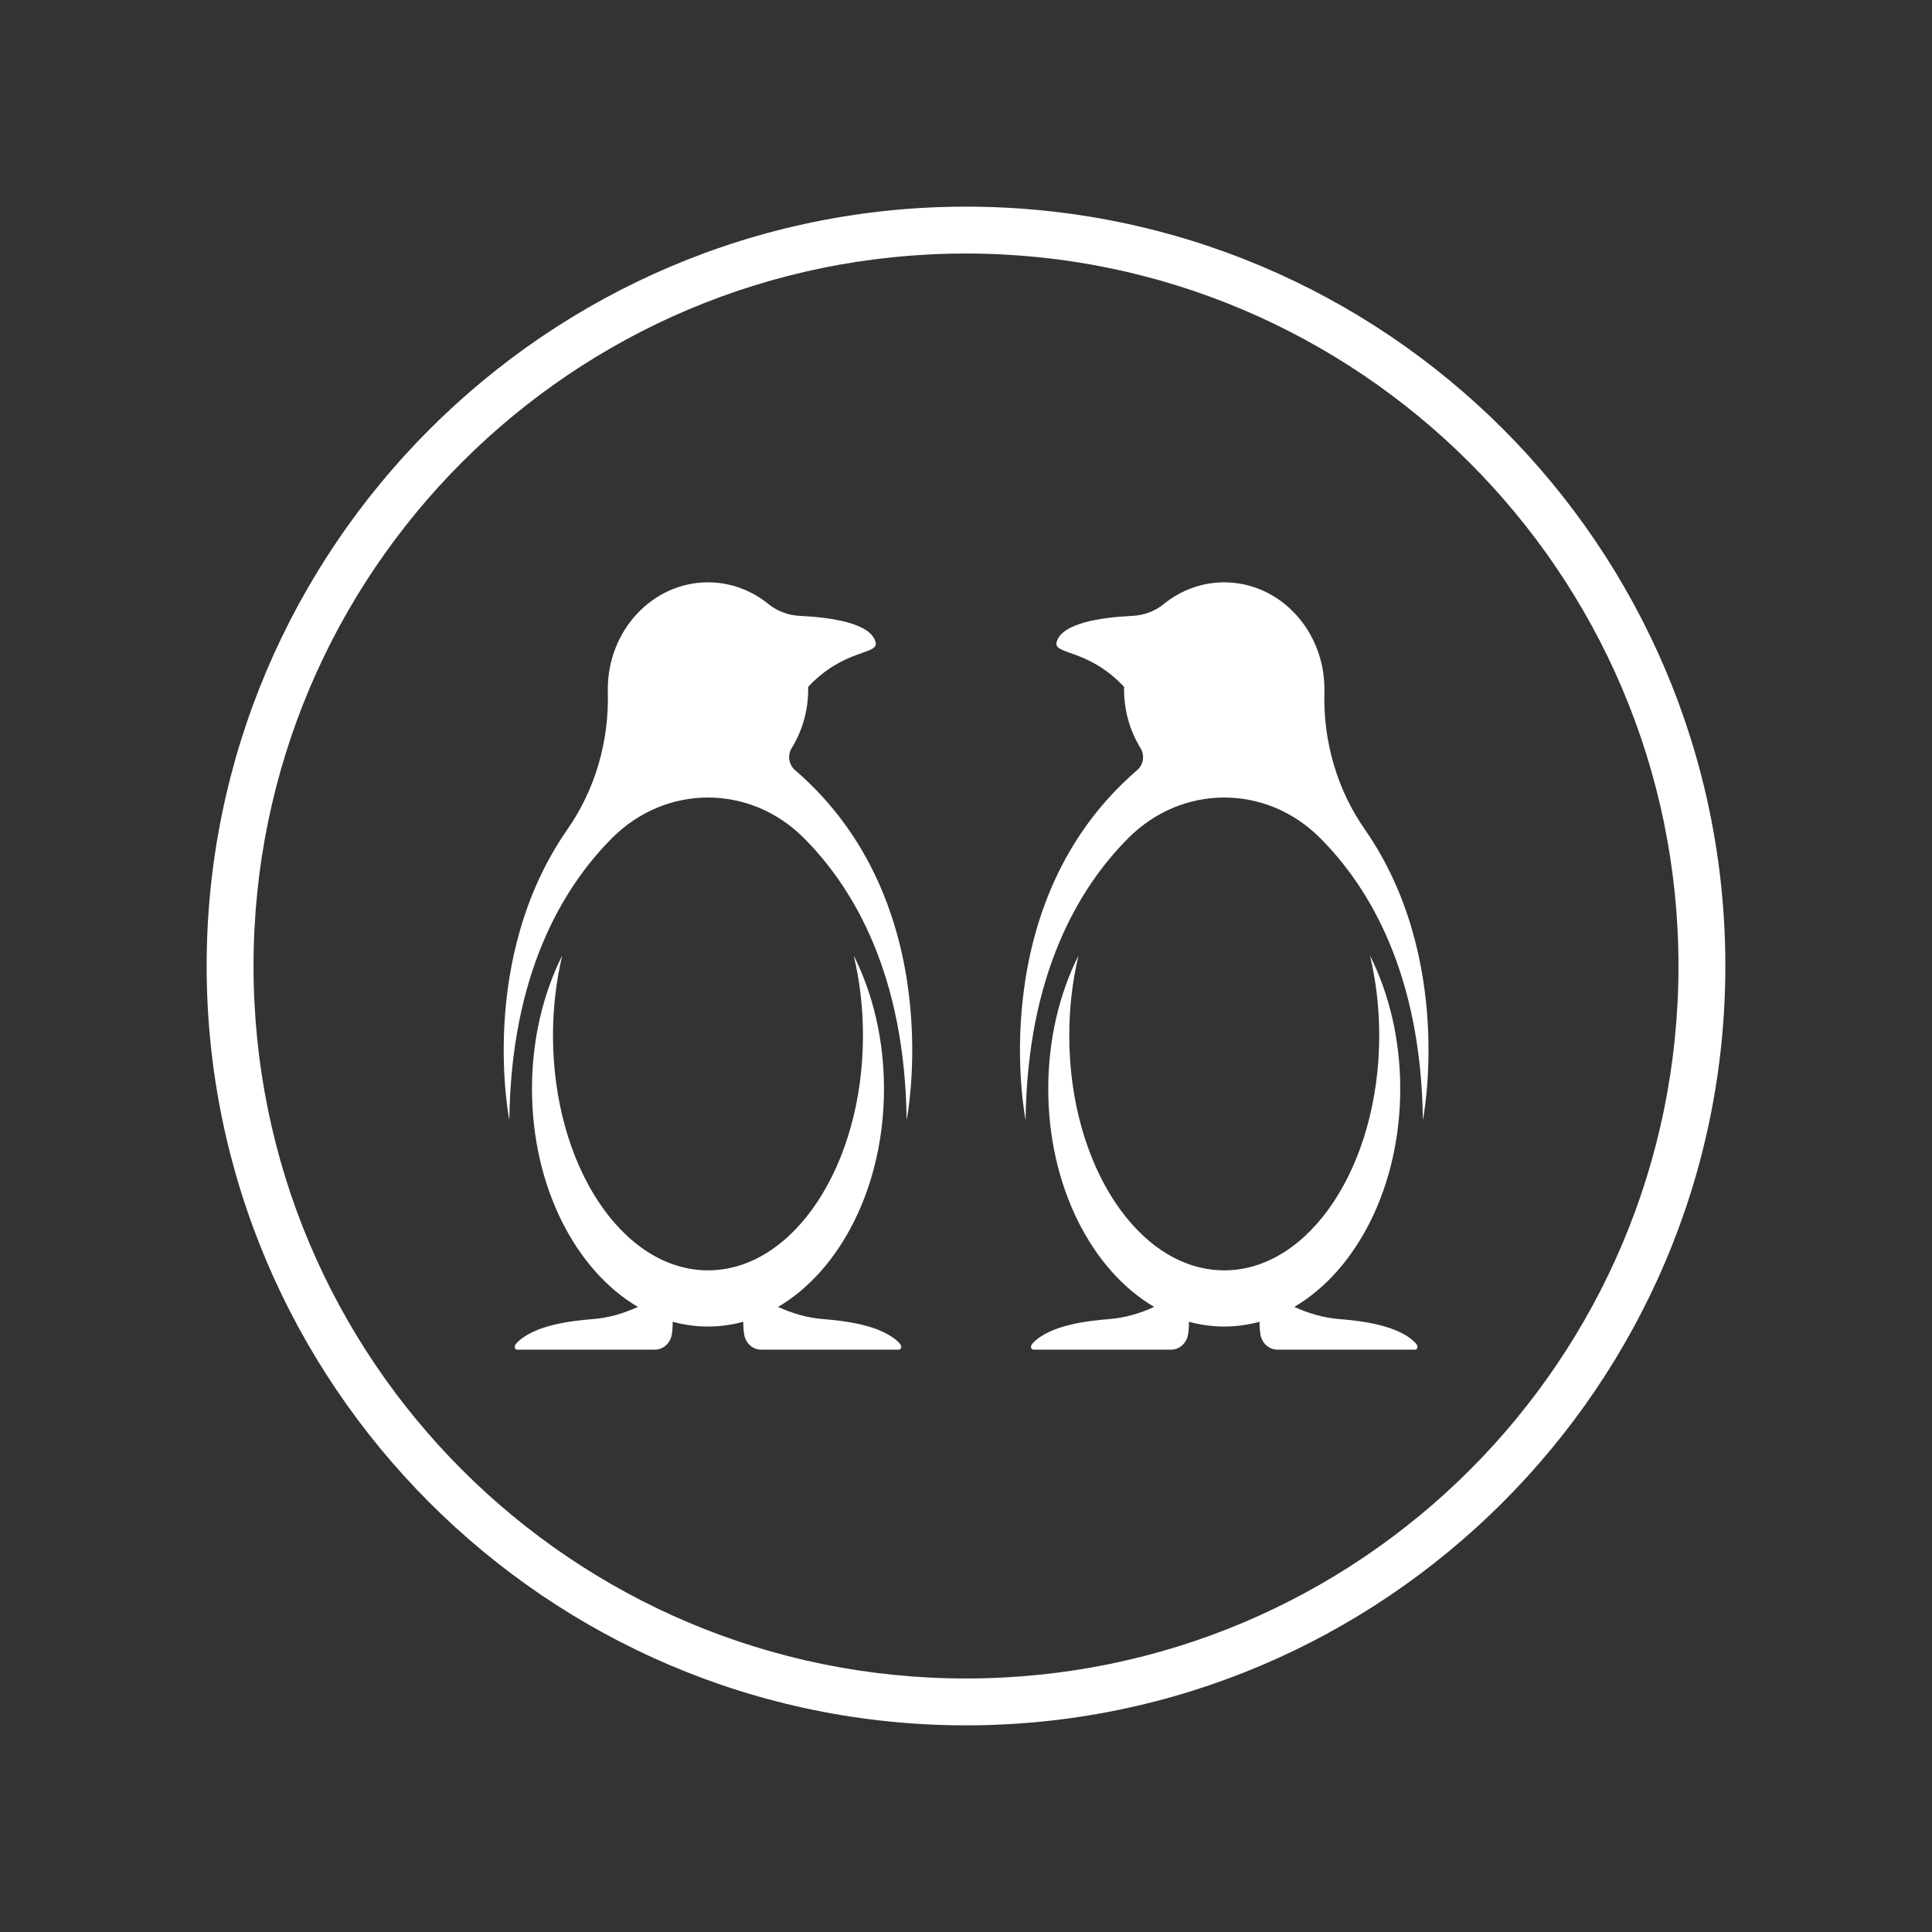 <svg xmlns="http://www.w3.org/2000/svg" xmlns:xlink="http://www.w3.org/1999/xlink" width="2000" zoomAndPan="magnify" viewBox="0 0 1500 1500" height="2000" preserveAspectRatio="xMidYMid meet" version="1.0"><rect x="0" y="0" width="1500" height="1500" fill="#333333" stroke="none"/><defs><clipPath id="d79d2fd5c2"><path d="M 160.441 160.441 L 1339.441 160.441 L 1339.441 1339.441 L 160.441 1339.441 Z M 160.441 160.441 " clip-rule="nonzero"/></clipPath></defs><path fill="#ffffff" d="M 882.852 597.965 C 882.879 597.938 882.914 597.906 882.945 597.887 C 887.812 593.699 888.914 586.352 885.477 580.777 C 877.406 567.688 872.711 552.027 872.711 535.184 C 872.711 534.551 872.738 533.926 872.754 533.293 C 844.547 503.18 817.621 508.711 820.391 498.449 C 824.355 483.754 854.766 479.332 879.012 478.176 C 887.82 477.758 896.43 474.773 903.449 469.062 C 916.508 458.441 932.812 452.125 950.496 452.125 C 993.457 452.125 1028.285 489.316 1028.285 535.184 C 1028.285 535.852 1028.281 536.535 1028.258 537.238 C 1027.207 575.594 1038.117 613.031 1059.562 643.82 C 1129.84 744.711 1104.727 869.578 1104.727 869.578 C 1103.367 756.805 1063.75 689.586 1025.016 650.715 C 983.129 608.688 917.867 608.688 875.984 650.715 C 837.25 689.586 797.629 756.805 796.27 869.578 C 796.27 869.578 762.5 701.684 882.852 597.965 " fill-opacity="1" fill-rule="nonzero"/><path fill="#ffffff" d="M 801.578 1043.133 C 814.812 1028.621 845.445 1025.379 861.332 1024.117 C 873.336 1023.168 885.031 1019.738 896.09 1014.676 C 847.699 986.277 813.855 921.18 813.855 845.371 C 813.855 807.012 822.52 771.383 837.348 741.871 C 832.711 761.266 830.172 782.188 830.172 804.012 C 830.172 904.68 884.043 986.289 950.496 986.289 C 1016.953 986.289 1070.824 904.68 1070.824 804.012 C 1070.824 782.188 1068.285 761.266 1063.648 741.871 C 1078.477 771.383 1087.145 807.012 1087.145 845.371 C 1087.145 921.18 1053.293 986.277 1004.906 1014.676 C 1015.969 1019.738 1027.66 1023.168 1039.656 1024.117 C 1055.543 1025.379 1086.188 1028.621 1099.41 1043.133 C 1101.145 1045.031 1100.898 1047.863 1098.426 1047.863 L 991.754 1047.863 C 985.18 1047.863 979.594 1042.773 978.555 1035.848 C 978.105 1032.836 977.832 1029.52 977.918 1026.203 C 969.055 1028.641 959.887 1029.93 950.496 1029.93 C 941.109 1029.93 931.941 1028.641 923.082 1026.203 C 923.168 1029.52 922.887 1032.836 922.441 1035.848 C 921.406 1042.773 915.809 1047.863 909.242 1047.863 L 802.57 1047.863 C 800.09 1047.863 799.852 1045.031 801.578 1043.133 " fill-opacity="1" fill-rule="nonzero"/><path fill="#ffffff" d="M 617.324 597.965 C 617.293 597.938 617.258 597.906 617.23 597.887 C 612.359 593.699 611.258 586.352 614.699 580.777 C 622.766 567.688 627.461 552.027 627.461 535.184 C 627.461 534.551 627.434 533.926 627.418 533.293 C 655.625 503.18 682.551 508.711 679.781 498.449 C 675.82 483.754 645.406 479.332 621.164 478.176 C 612.352 477.758 603.746 474.773 596.727 469.062 C 583.664 458.441 567.363 452.125 549.68 452.125 C 506.715 452.125 471.887 489.316 471.887 535.184 C 471.887 535.852 471.895 536.535 471.914 537.238 C 472.965 575.594 462.055 613.031 440.609 643.82 C 370.332 744.711 395.445 869.578 395.445 869.578 C 396.805 756.805 436.426 689.586 475.16 650.715 C 517.043 608.688 582.305 608.688 624.191 650.715 C 662.926 689.586 702.543 756.805 703.902 869.578 C 703.902 869.578 737.672 701.684 617.324 597.965 " fill-opacity="1" fill-rule="nonzero"/><path fill="#ffffff" d="M 698.594 1043.133 C 685.363 1028.621 654.727 1025.379 638.84 1024.117 C 626.836 1023.168 615.145 1019.738 604.082 1014.676 C 652.477 986.277 686.32 921.18 686.32 845.371 C 686.32 807.012 677.652 771.383 662.824 741.871 C 667.461 761.266 670 782.188 670 804.012 C 670 904.68 616.129 986.289 549.68 986.289 C 483.219 986.289 429.348 904.68 429.348 804.012 C 429.348 782.188 431.887 761.266 436.523 741.871 C 421.695 771.383 413.031 807.012 413.031 845.371 C 413.031 921.18 446.883 986.277 495.266 1014.676 C 484.207 1019.738 472.512 1023.168 460.516 1024.117 C 444.629 1025.379 413.988 1028.621 400.762 1043.133 C 399.027 1045.031 399.273 1047.863 401.746 1047.863 L 508.418 1047.863 C 514.992 1047.863 520.582 1042.773 521.617 1035.848 C 522.07 1032.836 522.344 1029.52 522.258 1026.203 C 531.117 1028.641 540.285 1029.93 549.68 1029.93 C 559.062 1029.93 568.23 1028.641 577.094 1026.203 C 577.008 1029.52 577.285 1032.836 577.734 1035.848 C 578.77 1042.773 584.363 1047.863 590.93 1047.863 L 697.602 1047.863 C 700.082 1047.863 700.32 1045.031 698.594 1043.133 " fill-opacity="1" fill-rule="nonzero"/><g clip-path="url(#d79d2fd5c2)"><path fill="#ffffff" d="M 750 1339.559 C 424.285 1339.559 160.441 1073.891 160.441 750 C 160.441 426.105 424.285 160.441 750 160.441 C 1075.711 160.441 1339.559 424.285 1339.559 750 C 1339.559 1075.711 1073.895 1339.559 750 1339.559 Z M 750 196.832 C 444.301 196.832 196.832 444.301 196.832 750 C 196.832 1055.695 444.301 1303.164 750 1303.164 C 1055.695 1303.164 1303.164 1055.695 1303.164 750 C 1303.164 444.301 1053.875 196.832 750 196.832 Z M 750 196.832 " fill-opacity="1" fill-rule="nonzero"/></g></svg>